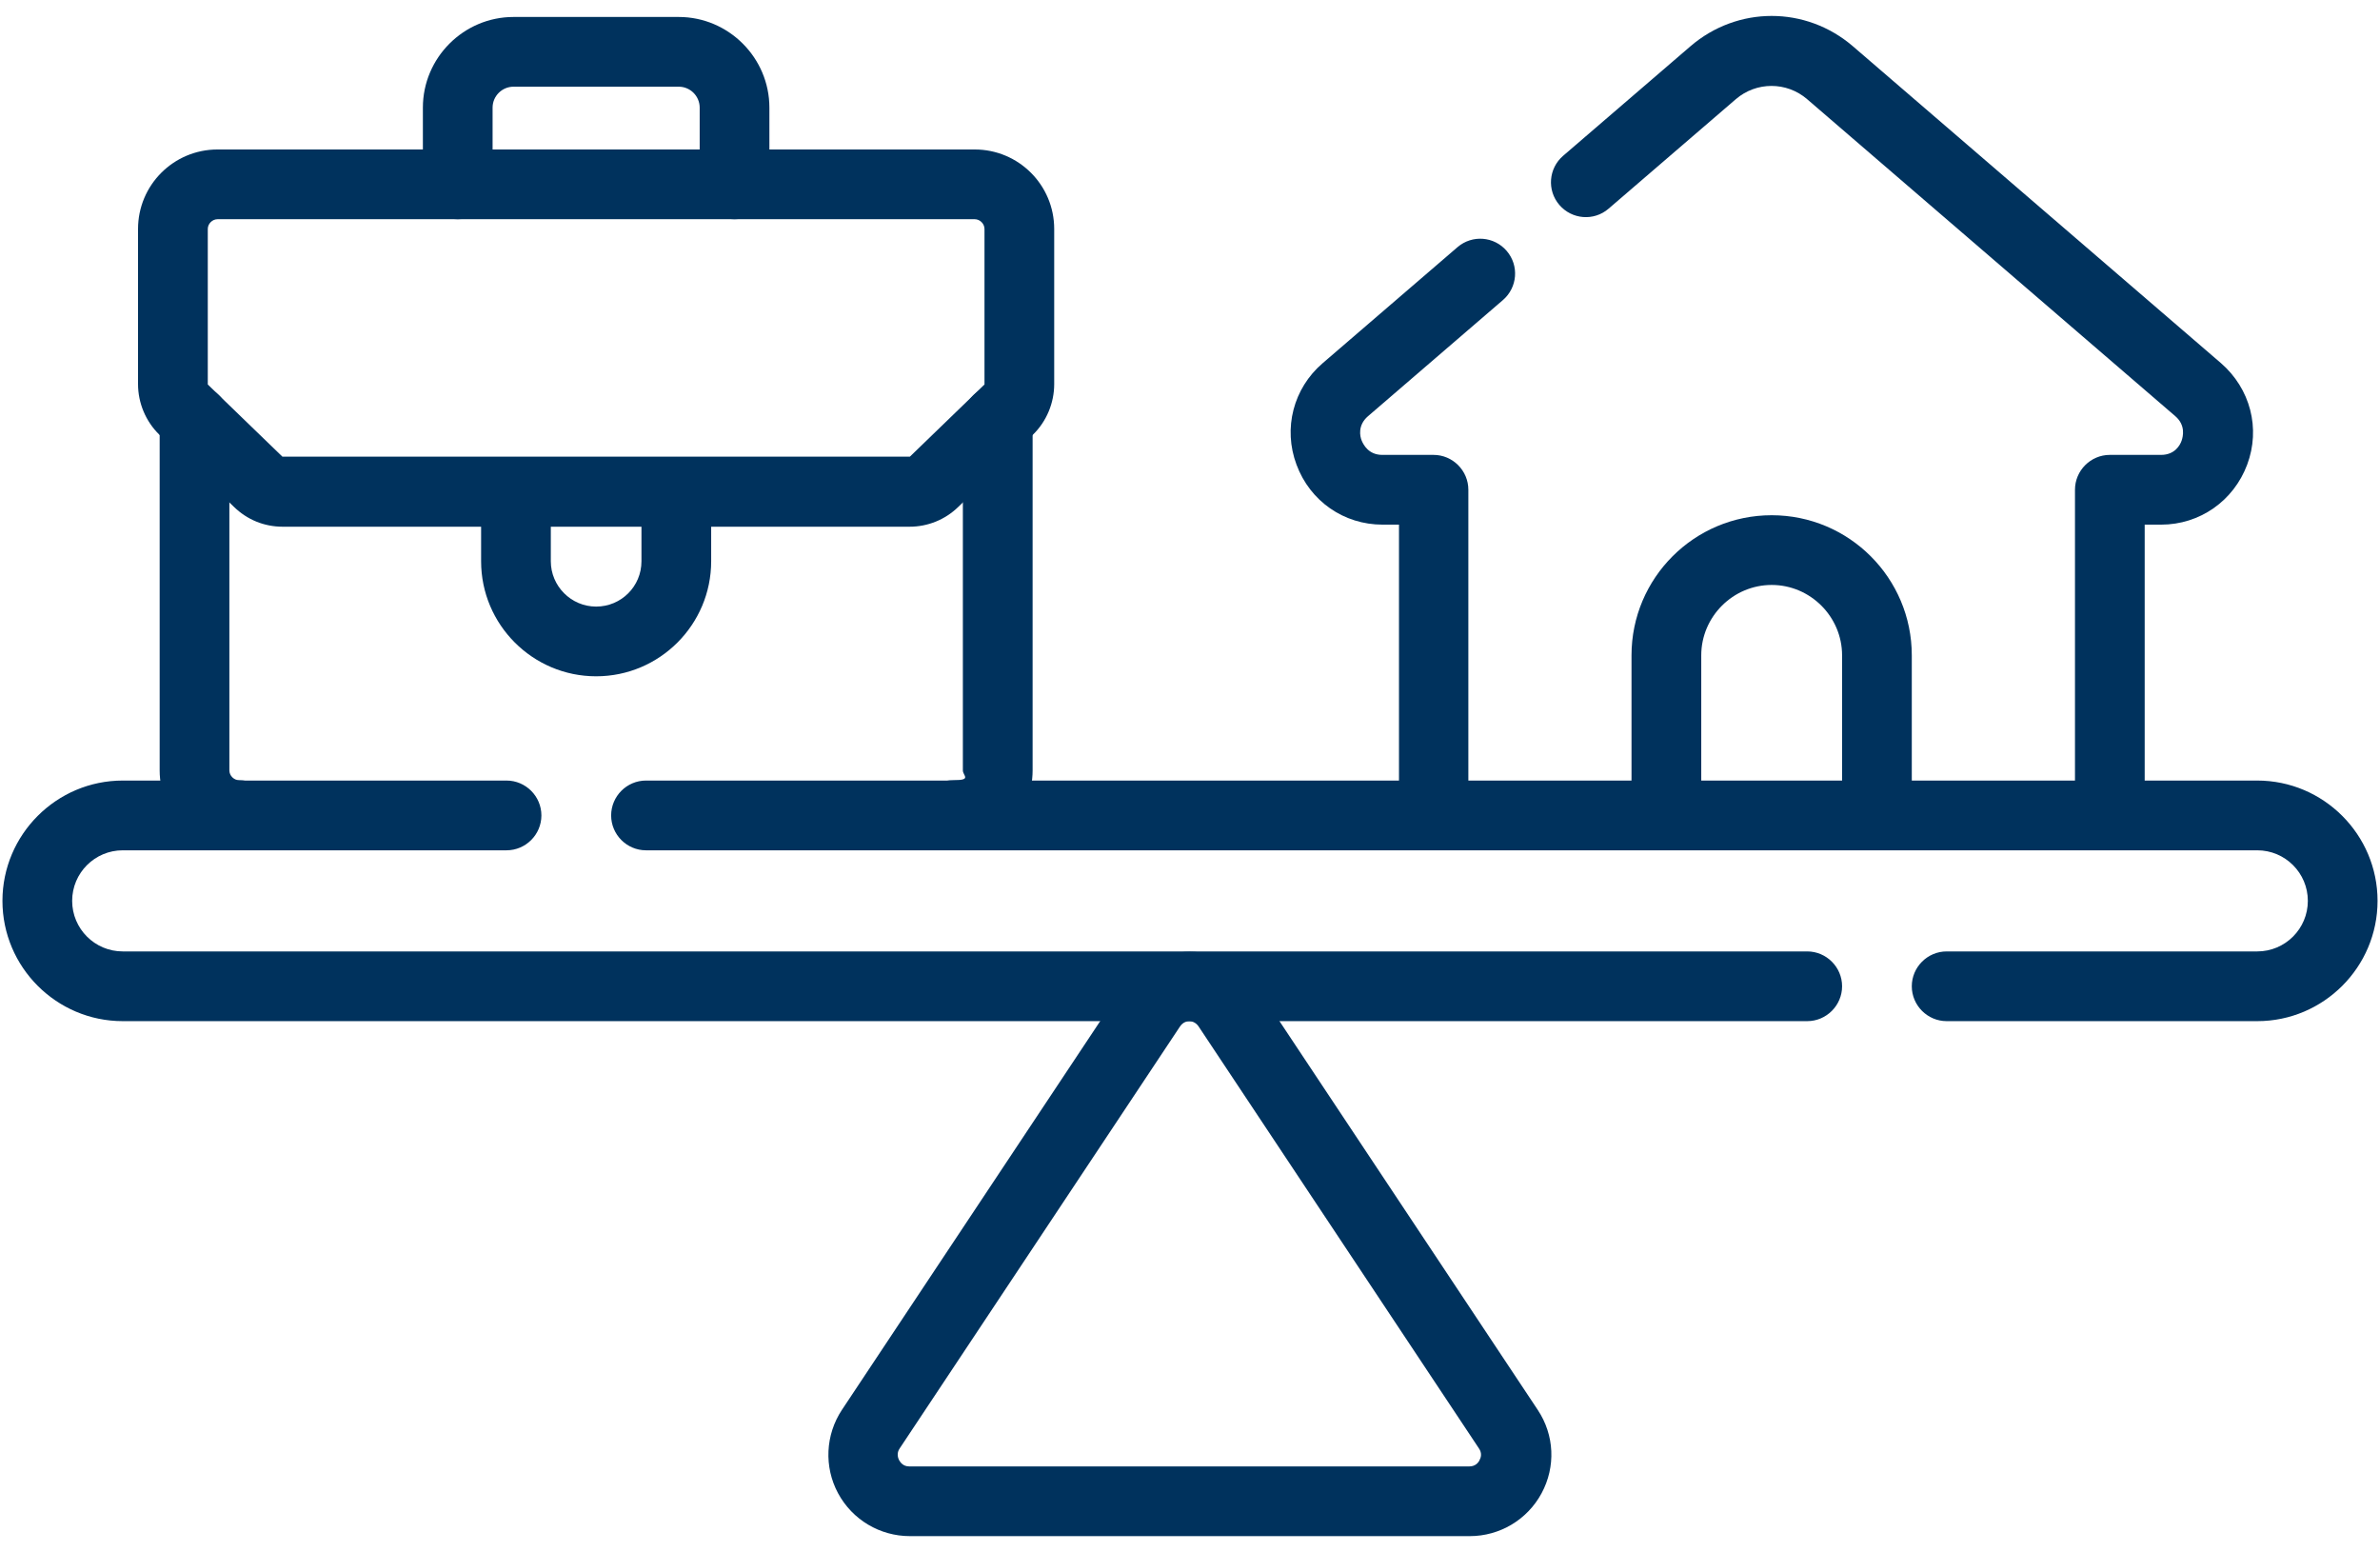 <svg xmlns="http://www.w3.org/2000/svg" width="69" height="45" viewBox="0 0 69 45" fill="none"><path d="M65.442 29.6H56.437C55.881 29.6 55.426 29.145 55.426 28.589C55.426 28.034 55.881 27.579 56.437 27.579H65.442C66.251 27.579 66.908 26.922 66.908 26.113C66.908 25.305 66.251 24.648 65.442 24.648H18.728C18.172 24.648 17.718 24.193 17.718 23.637C17.718 23.081 18.172 22.626 18.728 22.626H65.442C67.363 22.626 68.929 24.193 68.929 26.113C68.929 28.034 67.363 29.6 65.442 29.6Z" fill="#00325D"></path><path d="M52.394 29.6H3.558C1.637 29.6 0.071 28.034 0.071 26.113C0.071 24.193 1.637 22.626 3.558 22.626H14.685C15.241 22.626 15.696 23.081 15.696 23.637C15.696 24.193 15.241 24.648 14.685 24.648H3.558C2.749 24.648 2.092 25.305 2.092 26.113C2.092 26.922 2.749 27.579 3.558 27.579H52.394C52.95 27.579 53.405 28.034 53.405 28.589C53.405 29.145 52.95 29.6 52.394 29.6Z" fill="#00325D"></path><path d="M42.621 44.528H26.379C25.51 44.528 24.711 44.053 24.297 43.285C23.883 42.517 23.933 41.587 24.408 40.869L32.534 28.64C32.969 27.983 33.707 27.589 34.495 27.589C35.283 27.589 36.021 27.983 36.456 28.64L44.582 40.869C45.067 41.597 45.107 42.517 44.693 43.285C44.279 44.053 43.48 44.528 42.611 44.528H42.621ZM34.495 29.6C34.424 29.6 34.303 29.62 34.212 29.752L26.086 41.981C25.985 42.123 26.035 42.264 26.066 42.325C26.106 42.395 26.187 42.507 26.359 42.507H42.601C42.773 42.507 42.864 42.395 42.894 42.325C42.934 42.254 42.975 42.123 42.874 41.981L34.748 29.752C34.657 29.62 34.535 29.6 34.465 29.6H34.495Z" fill="#00325D"></path><path d="M26.369 15.268H8.197C7.661 15.268 7.166 15.066 6.782 14.692L4.619 12.6C4.225 12.216 4.002 11.681 4.002 11.135V6.637C4.002 5.364 5.033 4.333 6.307 4.333H28.259C29.532 4.333 30.563 5.364 30.563 6.637V11.135C30.563 11.681 30.341 12.216 29.947 12.6L27.784 14.692C27.4 15.066 26.895 15.268 26.369 15.268ZM6.307 6.354C6.155 6.354 6.024 6.486 6.024 6.637V11.135C6.024 11.135 6.024 11.135 6.024 11.145L8.187 13.237C8.187 13.237 8.187 13.237 8.197 13.237H26.369C26.369 13.237 26.369 13.237 26.379 13.237L28.542 11.145C28.542 11.145 28.542 11.145 28.542 11.135V6.637C28.542 6.486 28.411 6.354 28.259 6.354H6.307Z" fill="#00325D"></path><path d="M27.632 24.638C27.076 24.638 26.622 24.183 26.622 23.627C26.622 23.071 27.076 22.616 27.632 22.616C28.188 22.616 27.915 22.485 27.915 22.333V12.176C27.915 11.62 28.37 11.165 28.926 11.165C29.482 11.165 29.937 11.62 29.937 12.176V22.333C29.937 23.607 28.906 24.638 27.632 24.638Z" fill="#00325D"></path><path d="M6.933 24.638C5.66 24.638 4.629 23.607 4.629 22.333V12.176C4.629 11.62 5.084 11.165 5.64 11.165C6.196 11.165 6.65 11.62 6.65 12.176V22.333C6.65 22.485 6.782 22.616 6.933 22.616C7.489 22.616 7.944 23.071 7.944 23.627C7.944 24.183 7.489 24.638 6.933 24.638Z" fill="#00325D"></path><path d="M21.295 6.354C20.739 6.354 20.285 5.899 20.285 5.343V3.12C20.285 2.786 20.012 2.513 19.678 2.513H14.888C14.554 2.513 14.281 2.786 14.281 3.12V5.343C14.281 5.899 13.826 6.354 13.271 6.354C12.715 6.354 12.26 5.899 12.26 5.343V3.12C12.26 1.675 13.442 0.492 14.888 0.492H19.678C21.123 0.492 22.306 1.675 22.306 3.12V5.343C22.306 5.899 21.851 6.354 21.295 6.354Z" fill="#00325D"></path><path d="M17.283 19.604C15.444 19.604 13.948 18.108 13.948 16.269V14.258C13.948 13.702 14.402 13.247 14.958 13.247C15.514 13.247 15.969 13.702 15.969 14.258V16.269C15.969 16.987 16.555 17.583 17.283 17.583C18.011 17.583 18.597 16.997 18.597 16.269V14.258C18.597 13.702 19.052 13.247 19.608 13.247C20.163 13.247 20.618 13.702 20.618 14.258V16.269C20.618 18.108 19.122 19.604 17.283 19.604Z" fill="#00325D"></path><path d="M41.57 24.638C41.014 24.638 40.559 24.183 40.559 23.627V15.208H40.084C38.962 15.208 37.982 14.531 37.588 13.469C37.194 12.418 37.497 11.256 38.346 10.528L42.257 7.163C42.682 6.799 43.318 6.849 43.682 7.274C44.046 7.698 43.995 8.335 43.571 8.699L39.66 12.065C39.356 12.327 39.427 12.651 39.478 12.772C39.528 12.893 39.68 13.186 40.074 13.186H41.56C42.116 13.186 42.57 13.641 42.57 14.197V23.627C42.57 24.183 42.116 24.638 41.56 24.638H41.57Z" fill="#00325D"></path><path d="M61.167 24.638C60.611 24.638 60.157 24.183 60.157 23.627V14.197C60.157 13.641 60.611 13.186 61.167 13.186H62.653C63.057 13.186 63.209 12.893 63.249 12.772C63.29 12.651 63.37 12.327 63.067 12.065L52.394 2.877C51.798 2.362 50.919 2.362 50.322 2.877L46.633 6.051C46.209 6.415 45.572 6.364 45.208 5.94C44.844 5.515 44.895 4.879 45.319 4.515L49.009 1.341C50.373 0.169 52.354 0.169 53.718 1.341L64.391 10.528C65.24 11.266 65.543 12.418 65.149 13.469C64.755 14.521 63.775 15.208 62.653 15.208H62.178V23.627C62.178 24.183 61.723 24.638 61.167 24.638Z" fill="#00325D"></path><path d="M54.416 24.638C53.86 24.638 53.405 24.183 53.405 23.627V18.998C53.405 17.876 52.485 16.956 51.364 16.956C50.242 16.956 49.322 17.876 49.322 18.998V23.627C49.322 24.183 48.867 24.638 48.311 24.638C47.755 24.638 47.3 24.183 47.3 23.627V18.998C47.3 16.754 49.12 14.935 51.364 14.935C53.607 14.935 55.426 16.754 55.426 18.998V23.627C55.426 24.183 54.972 24.638 54.416 24.638Z" fill="#00325D"></path></svg>